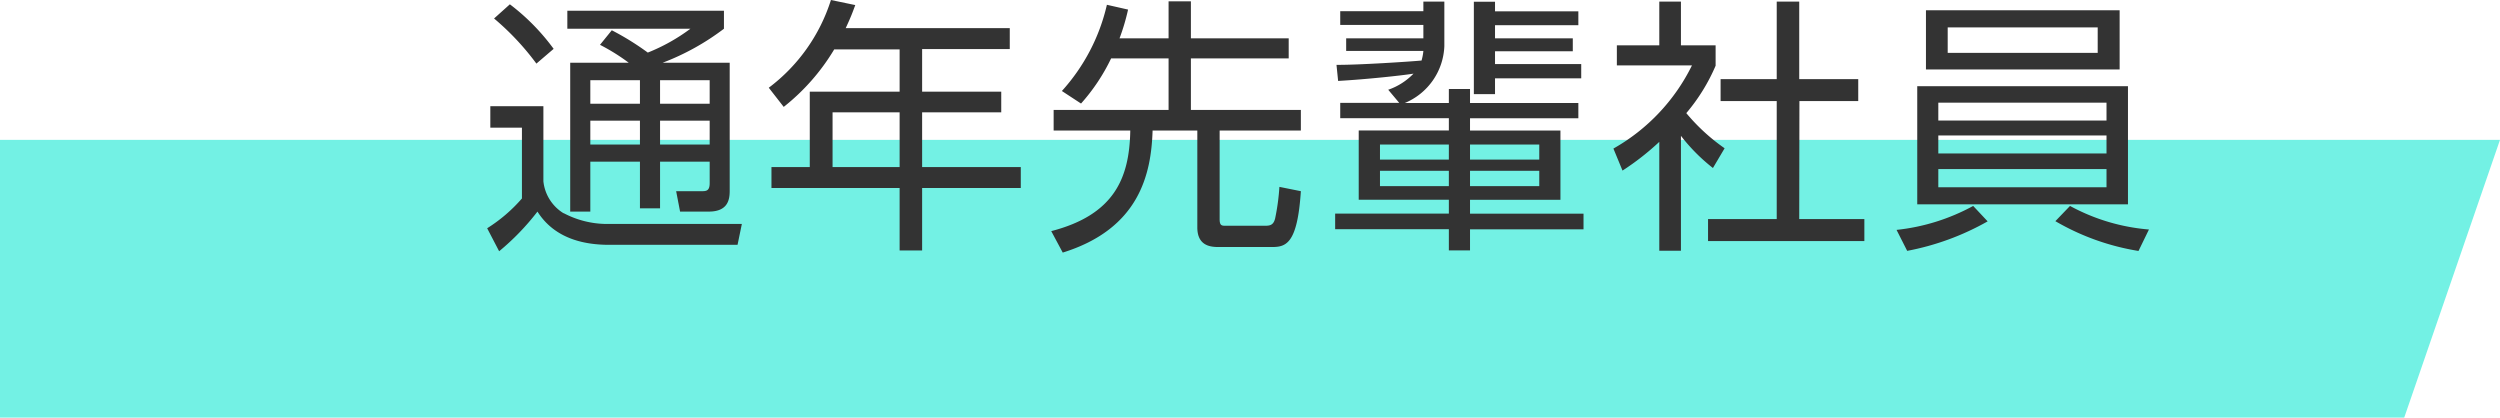 <svg id="レイヤー_1" data-name="レイヤー 1" xmlns="http://www.w3.org/2000/svg" viewBox="0 0 261 43.6"><defs><style>.cls-1{fill:#73f1e4;fill-rule:evenodd;}.cls-2{fill:#333;}</style></defs><title>アートボード 1</title><path class="cls-1" d="M0,14.6H261l-10,29H0Z"/><path class="cls-2" d="M67.63,5.49a28.16,28.16,0,0,0-3.76-2.33L62.64,4.68a20.91,20.91,0,0,1,3,1.87H59.53V22.09h2.1V16.88h5.18v4.87h2.1V16.88h5.18v2.24c0,.76-.31.84-.78.84l-2.72,0L71,22.09H74c2,0,2.18-1.26,2.18-2.16V6.55h-7A25.66,25.66,0,0,0,75.58,3V1.12H59.23V3H72.08A19.55,19.55,0,0,1,67.63,5.49Zm-.82,9.6H61.63V12.6h5.18Zm0-4.26H61.63V8.37h5.18Zm7.28,4.26H68.91V12.6h5.18Zm0-6.72v2.46H68.91V8.37ZM56,6.64l1.8-1.54A22.45,22.45,0,0,0,53.23.45L51.58,1.93A27.36,27.36,0,0,1,56,6.64Zm2.83,15.62a4.46,4.46,0,0,1-2.1-3.33V11.09H51.19v2.24h3.3v7.39a16.19,16.19,0,0,1-3.63,3.11l1.25,2.4a25.48,25.48,0,0,0,4-4.14c1.9,3,5.21,3.47,7.5,3.47H77l.45-2.18H63.2A9.74,9.74,0,0,1,58.86,22.26ZM96.27,11.73h8.26V9.57H96.27V5.12h9.15V2.94H88.29c.56-1.2.73-1.68,1-2.41L86.75,0a18.39,18.39,0,0,1-6.49,9.16l1.56,2a22.09,22.09,0,0,0,5.27-6h6.83V9.57H84.54v7.87h-4v2.19H93.92v6.52h2.35V19.63h10.3V17.44H96.27Zm-2.35,5.71h-7V11.73h7ZM124.33,6.1h10.21V4H124.33V.14H122V4h-5.12a21.91,21.91,0,0,0,.89-3l-2.21-.5a20.07,20.07,0,0,1-4.7,9l2,1.31A20.12,20.12,0,0,0,116,6.1h6v5.38H110v2.15h8c-.08,5-1.7,8.8-8.25,10.5l1.2,2.24c8-2.49,9.24-8.2,9.38-12.74h4.67V23.74c0,2,1.49,2.05,2.27,2.05h5.49c1.48,0,2.69-.28,3.05-5.83l-2.24-.45a23,23,0,0,1-.45,3.31c-.19.75-.61.75-1.17.75h-3.95c-.45,0-.67,0-.67-.7V13.63h8.48V11.48H124.33Zm31.75,2.08h9V6.69h-9V5.35h8.12V4h-8.12V2.63h8.7V1.18h-8.7v-1h-2.21V9.83h2.21Zm-2.61,12.68h9.44V13.63h-9.44V12.35h11.31v-1.6H153.47V9.29h-2.21v1.46h-4.59a6.71,6.71,0,0,0,4.12-5.93V.17H148.6v1h-8.68V2.6h8.68V4h-8.06V5.32h8.06a5.37,5.37,0,0,1-.19,1c-1.18.11-6.61.47-8.88.45l.17,1.68c3-.17,6.58-.56,7.87-.76a6.69,6.69,0,0,1-2.64,1.68l1.15,1.37h-6.16v1.6h11.34v1.28h-9.41v7.23h9.41v1.45H139.39v1.63h11.87v2.21h2.21V23.94h11.85V22.31H153.47Zm0-5.77h7.23v1.57h-7.23Zm0,2.74h7.23v1.6h-7.23Zm-2.21,1.6h-7.19v-1.6h7.19Zm0-2.77h-7.19V15.09h7.19Zm28.79-1.18a20.29,20.29,0,0,1-4-3.67,19.45,19.45,0,0,0,3.06-4.95V4.73h-3.62V.17h-2.26V4.73h-4.43v2.1h7.84a20.21,20.21,0,0,1-8.2,8.68l.95,2.3a27.43,27.43,0,0,0,3.84-3V26.18h2.26v-12a18.93,18.93,0,0,0,3.34,3.36Zm7.81-4.93H194V8.26h-6.16V.17h-2.35V8.26h-5.86v2.29h5.86V22.87h-7.17v2.3h16.32v-2.3h-6.8ZM222.16,9h-22V21.33h22Zm-2.24,10.55H202.36v-1.9h17.56Zm0-3.53H202.36V14.14h17.56Zm0-3.44H202.36V10.72h17.56Zm1.37-11.51H201.07V7.25h20.22ZM219,5.52H203.34V2.86H219Zm-2.91,16-1.51,1.57a25.2,25.2,0,0,0,8.68,3.11l1.09-2.24A20.72,20.72,0,0,1,216.11,21.5ZM198,24l1.11,2.19a27.32,27.32,0,0,0,8.4-3.08L206,21.5A21.36,21.36,0,0,1,198,24Z"/></svg>
